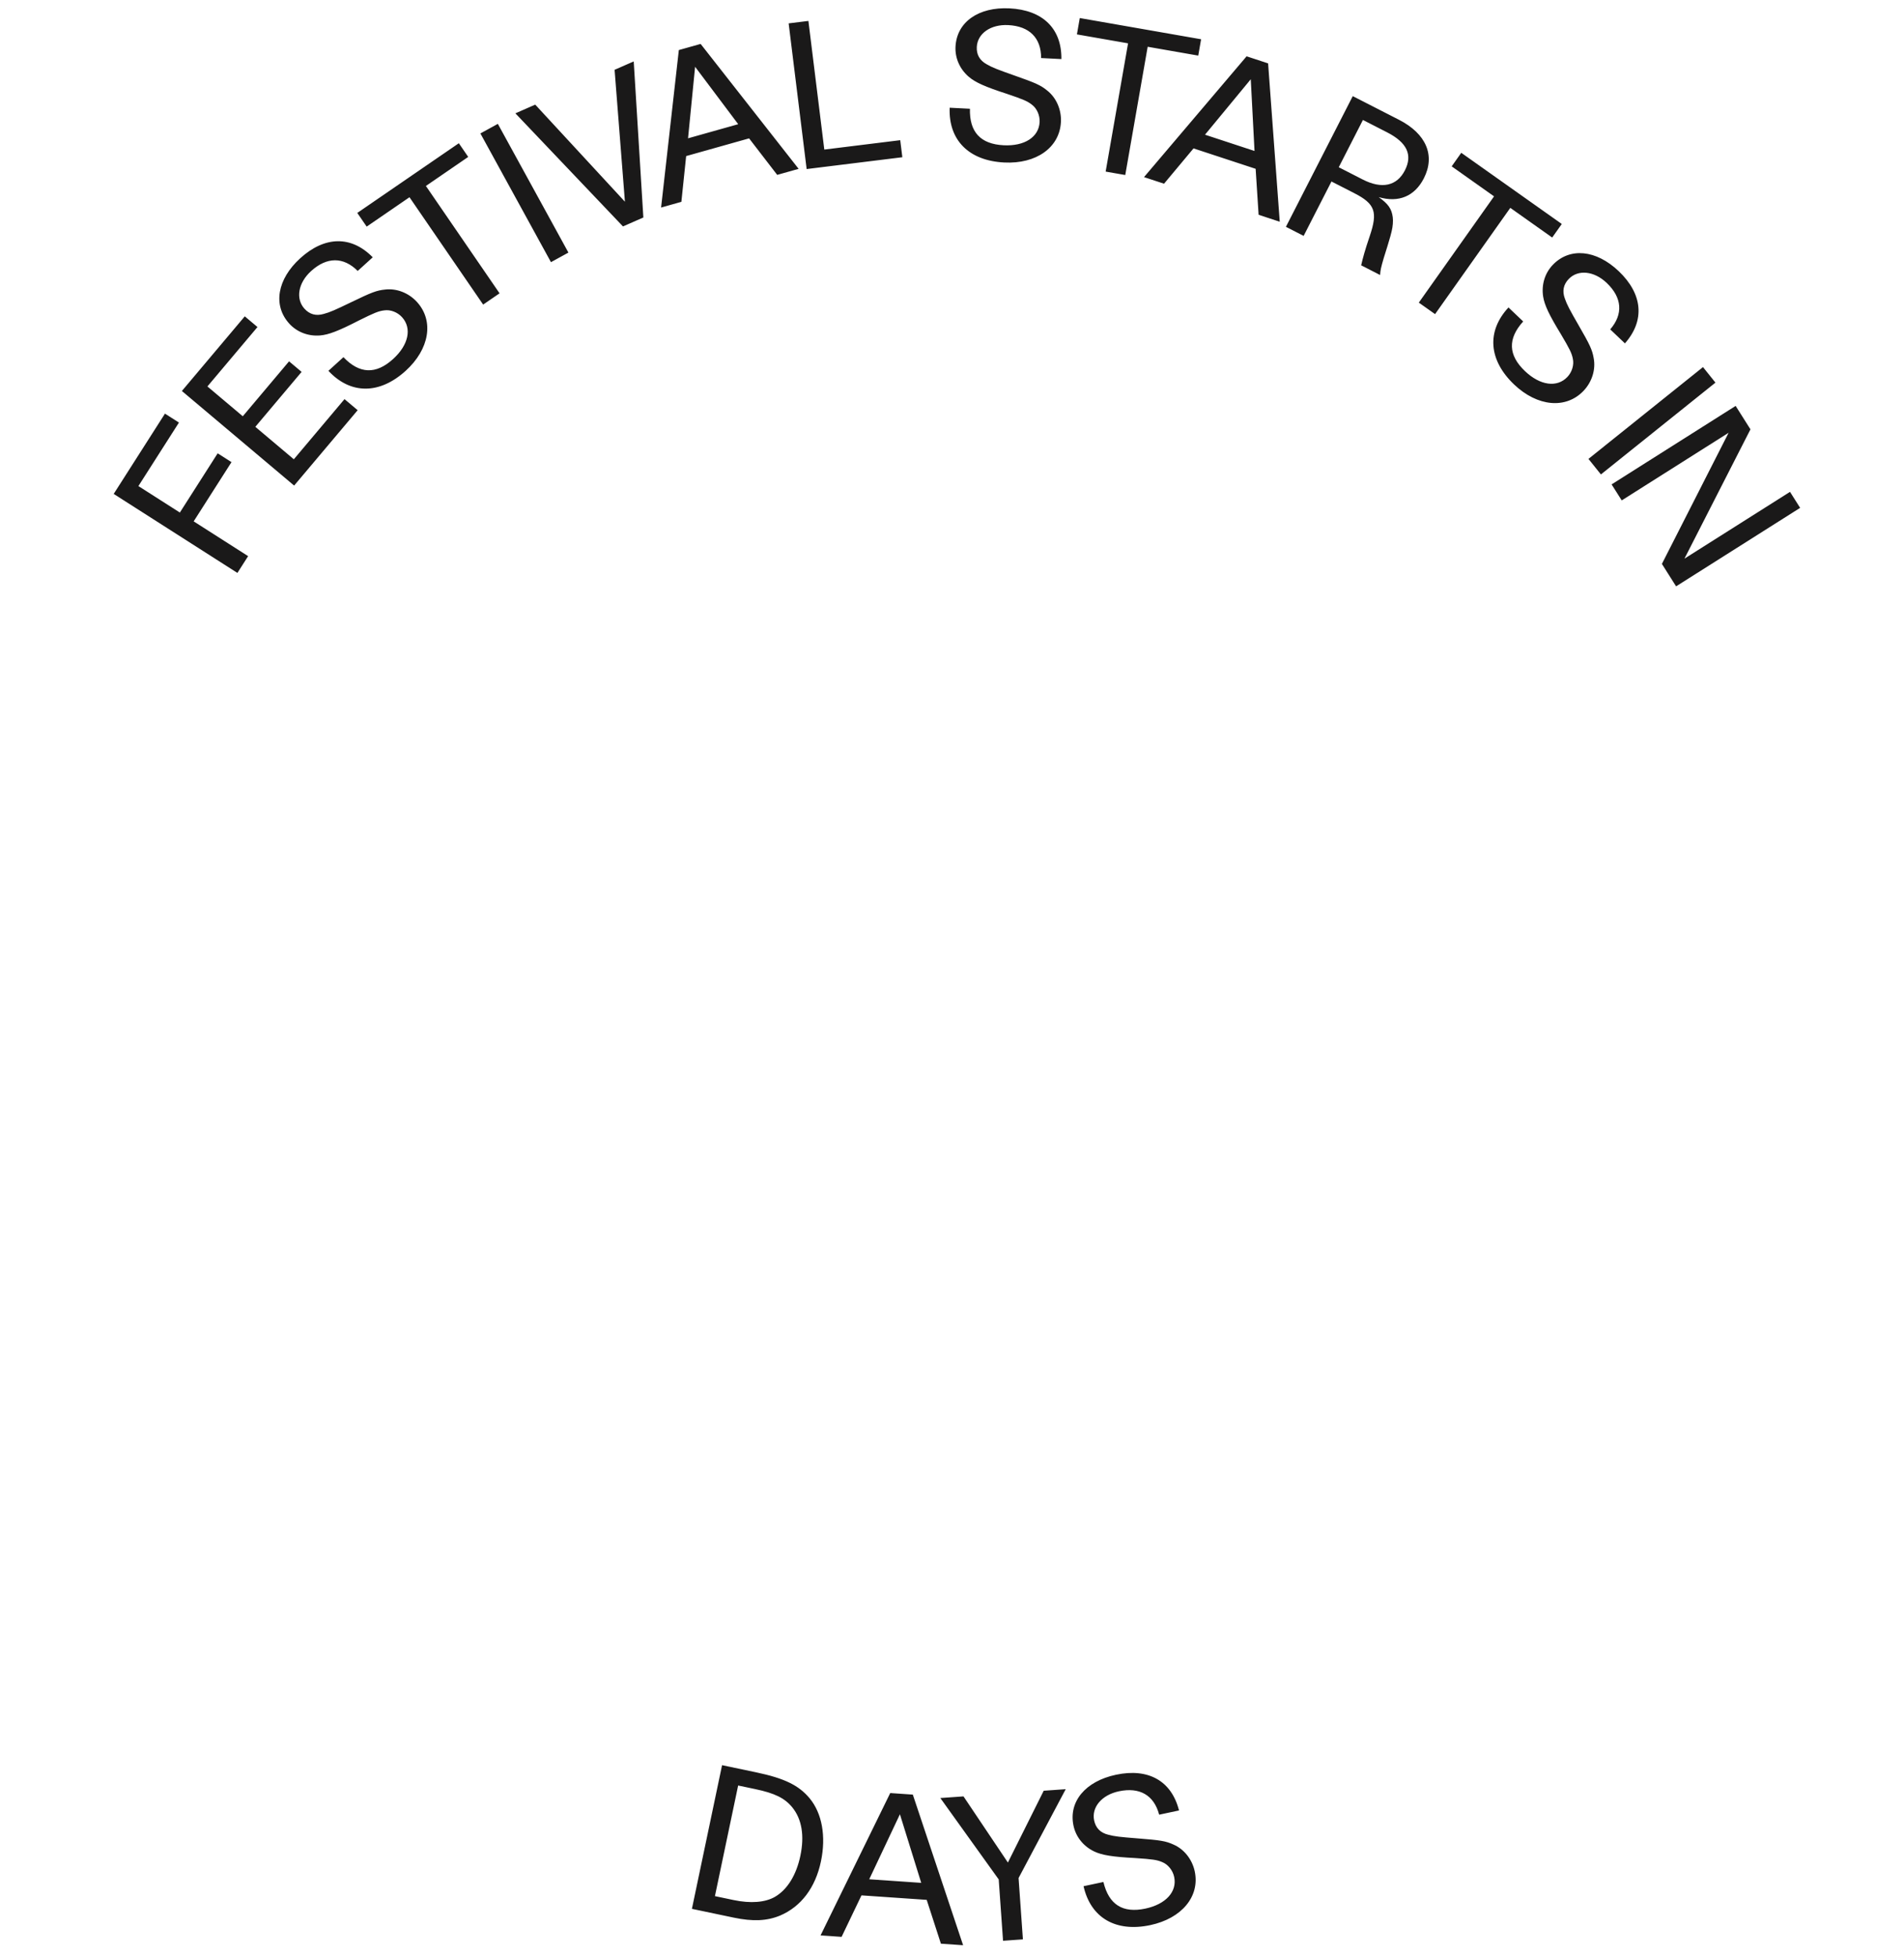 <?xml version="1.0" encoding="UTF-8"?>
<svg width="517px" height="531px" viewBox="0 0 517 531" version="1.1" xmlns="http://www.w3.org/2000/svg" xmlns:xlink="http://www.w3.org/1999/xlink">
    <title>starts_in</title>
    <g id="starts_in" stroke="none" stroke-width="1" fill="none" fill-rule="evenodd">
        <path d="M187.877,518.26 L199.236,520.645 C204.423,521.734 208.25,521.562 211.809,520.089 C217.518,517.659 221.413,512.52 222.916,505.362 C224.342,498.567 223.217,492.319 219.846,488.254 C216.907,484.713 212.975,482.804 205.298,481.193 L196.066,479.254 L187.877,518.26 Z M194.126,514.806 L200.431,484.774 L204.995,485.732 C210.39,486.865 213.09,488.19 215.155,490.735 C217.734,493.93 218.47,498.417 217.327,503.864 C216.227,509.102 213.767,513.081 210.381,515.024 C207.737,516.526 203.825,516.842 199.209,515.873 L194.126,514.806 Z M222.811,525.471 L228.521,525.864 L233.919,514.601 L251.632,515.82 L255.488,527.72 L261.515,528.134 L247.861,487.244 L241.727,486.822 L222.811,525.471 Z M236.026,510.23 L244.359,492.582 L250.143,511.202 L236.026,510.23 Z M272.361,526.927 L277.753,526.546 L276.577,509.893 L289.379,485.77 L283.405,486.192 L273.677,505.688 L261.623,487.73 L255.332,488.174 L271.185,510.274 L272.361,526.927 Z M294.222,512.113 C296.153,520.697 302.956,524.671 312.34,522.678 C320.894,520.862 325.855,514.878 324.413,508.087 C323.719,504.82 321.504,502.04 318.641,500.806 C316.54,499.843 315.082,499.611 308.912,499.133 C304.064,498.754 302.565,498.584 300.896,498.126 C298.78,497.6 297.527,496.294 297.098,494.273 C296.339,490.695 299.147,487.336 303.813,486.345 C309.464,485.145 313.358,487.407 314.751,492.692 L320.143,491.547 C318.114,483.525 311.836,479.982 303.022,481.853 C294.727,483.615 290.104,489.147 291.491,495.68 C292.141,498.739 294.198,501.282 297.094,502.672 C299.205,503.686 302.121,504.151 308.258,504.473 C312.929,504.782 314.158,504.954 315.589,505.571 C317.187,506.207 318.454,507.835 318.828,509.598 C319.675,513.59 316.556,517.015 311.009,518.193 C304.839,519.503 301.079,517.105 299.614,510.968 L294.222,512.113 Z" id="Fill-1" fill="#1A1919"></path>
        <path d="M64.465,155.551 L67.374,150.995 L52.589,141.553 L62.857,125.472 L59.105,123.076 L48.837,139.157 L37.58,131.969 L48.59,114.727 L44.793,112.302 L30.873,134.101 L64.465,155.551 Z M79.867,131.836 L97.115,111.37 L93.548,108.364 L79.784,124.697 L69.328,115.886 L81.897,100.971 L78.492,98.102 L65.924,113.017 L56.319,104.922 L69.912,88.792 L66.467,85.889 L49.39,106.153 L79.867,131.836 Z M89.175,100.68 C95.166,107.124 103.045,107.13 110.149,100.683 C116.624,94.805 117.896,87.138 113.229,81.996 C110.985,79.524 107.671,78.238 104.576,78.613 C102.276,78.84 100.899,79.373 95.329,82.068 C90.949,84.182 89.569,84.791 87.896,85.235 C85.803,85.847 84.064,85.35 82.674,83.819 C80.217,81.111 80.951,76.794 84.483,73.589 C88.761,69.706 93.263,69.699 97.128,73.563 L101.21,69.858 C95.418,63.95 88.209,64.051 81.537,70.107 C75.258,75.806 74.051,82.914 78.539,87.859 C80.641,90.174 83.699,91.335 86.9,91.078 C89.236,90.89 91.989,89.823 97.453,87.011 C101.644,84.925 102.792,84.455 104.34,84.268 C106.04,84.012 107.954,84.78 109.165,86.115 C111.908,89.136 110.938,93.667 106.739,97.478 C102.069,101.717 97.613,101.539 93.256,96.976 L89.175,100.68 Z M131.192,82.697 L135.649,79.638 L115.646,50.491 L127.139,42.603 L124.59,38.889 L97.015,57.812 L99.565,61.527 L111.189,53.55 L131.192,82.697 Z M149.605,71.176 L154.345,68.577 L135.183,33.629 L130.443,36.229 L149.605,71.176 Z M169.159,61.476 L174.692,59.049 L172.076,16.674 L166.882,18.952 L169.686,54.763 L145.333,28.406 L139.945,30.77 L169.159,61.476 Z M179.507,56.349 L185.017,54.799 L186.313,42.377 L203.404,37.569 L211.037,47.479 L216.853,45.843 L190.245,11.925 L184.327,13.59 L179.507,56.349 Z M186.827,37.552 L188.742,18.129 L200.45,33.72 L186.827,37.552 Z M219.032,45.9 L245.016,42.689 L244.444,38.06 L223.825,40.608 L219.509,5.682 L214.144,6.345 L219.032,45.9 Z M257.865,29.247 C257.523,38.039 263.075,43.629 272.656,44.117 C281.389,44.563 287.722,40.056 288.076,33.122 C288.246,29.787 286.819,26.531 284.371,24.601 C282.588,23.131 281.239,22.531 275.4,20.482 C270.812,18.869 269.407,18.32 267.912,17.447 C266.002,16.395 265.128,14.811 265.233,12.747 C265.419,9.095 268.998,6.57 273.761,6.813 C279.531,7.107 282.712,10.294 282.698,15.76 L288.203,16.041 C288.307,7.767 283.15,2.728 274.152,2.269 C265.683,1.838 259.793,5.995 259.453,12.664 C259.294,15.787 260.627,18.774 263.068,20.862 C264.848,22.386 267.546,23.585 273.394,25.475 C277.828,26.975 278.971,27.457 280.196,28.422 C281.576,29.447 282.382,31.346 282.29,33.146 C282.082,37.221 278.186,39.729 272.523,39.441 C266.224,39.119 263.207,35.835 263.369,29.528 L257.865,29.247 Z M300.221,46.589 L305.546,47.519 L311.633,12.696 L325.364,15.096 L326.14,10.659 L293.196,4.9 L292.42,9.338 L306.308,11.766 L300.221,46.589 Z M310.639,48.088 L316.076,49.876 L324.082,40.289 L340.949,45.834 L341.754,58.317 L347.494,60.204 L344.333,17.21 L338.493,15.29 L310.639,48.088 Z M327.2,36.572 L339.625,21.521 L340.644,40.992 L327.2,36.572 Z M349.169,61.584 L353.982,64.046 L361.537,49.277 L367.718,52.439 C373.38,55.335 374.166,57.523 371.925,64.116 C370.633,67.92 370.094,69.906 369.6,72.035 L374.743,74.666 C374.827,73.339 374.95,72.748 375.734,70.053 L376.759,66.768 C377.444,64.498 377.738,63.458 377.862,62.867 C378.206,61.495 378.315,60.003 378.182,58.982 C377.871,56.68 376.983,55.392 374.369,53.519 C379.806,55.11 384.137,53.277 386.623,48.417 C389.785,42.236 387.279,36.311 379.871,32.521 L367.32,26.101 L349.169,61.584 Z M363.516,45.408 L370.081,32.574 L376.64,35.929 C382.066,38.704 383.623,42.061 381.475,46.26 C379.303,50.507 375.218,51.394 370.027,48.739 L363.516,45.408 Z M385.257,82.162 L389.669,85.287 L410.098,56.436 L421.473,64.491 L424.077,60.814 L396.783,41.488 L394.18,45.165 L405.686,53.312 L385.257,82.162 Z M409.604,83.477 C403.615,89.923 404.184,97.781 411.133,104.395 C417.467,110.424 425.207,111.133 429.994,106.103 C432.296,103.685 433.336,100.285 432.736,97.226 C432.342,94.949 431.71,93.615 428.616,88.256 C426.187,84.042 425.48,82.71 424.914,81.074 C424.152,79.031 424.52,77.26 425.945,75.763 C428.467,73.114 432.826,73.531 436.281,76.82 C440.465,80.803 440.801,85.293 437.23,89.43 L441.222,93.23 C446.692,87.022 446.065,79.84 439.538,73.628 C433.396,67.782 426.219,67.097 421.615,71.934 C419.459,74.199 418.524,77.333 419.015,80.508 C419.372,82.823 420.637,85.491 423.841,90.735 C426.227,94.763 426.78,95.874 427.08,97.403 C427.459,99.081 426.832,101.046 425.59,102.351 C422.776,105.307 418.187,104.671 414.079,100.761 C409.511,96.413 409.363,91.955 413.596,87.277 L409.604,83.477 Z M431.321,124.593 L434.702,128.811 L465.801,103.884 L462.42,99.666 L431.321,124.593 Z M437.603,131.516 L440.352,135.861 L469.375,117.498 L451.262,153.104 L455.116,159.196 L488.796,137.886 L486.048,133.542 L457.383,151.677 L475.308,116.567 L471.284,110.207 L437.603,131.516 Z" id="Fill-3" fill="#1A1919"></path>
    </g>
</svg>